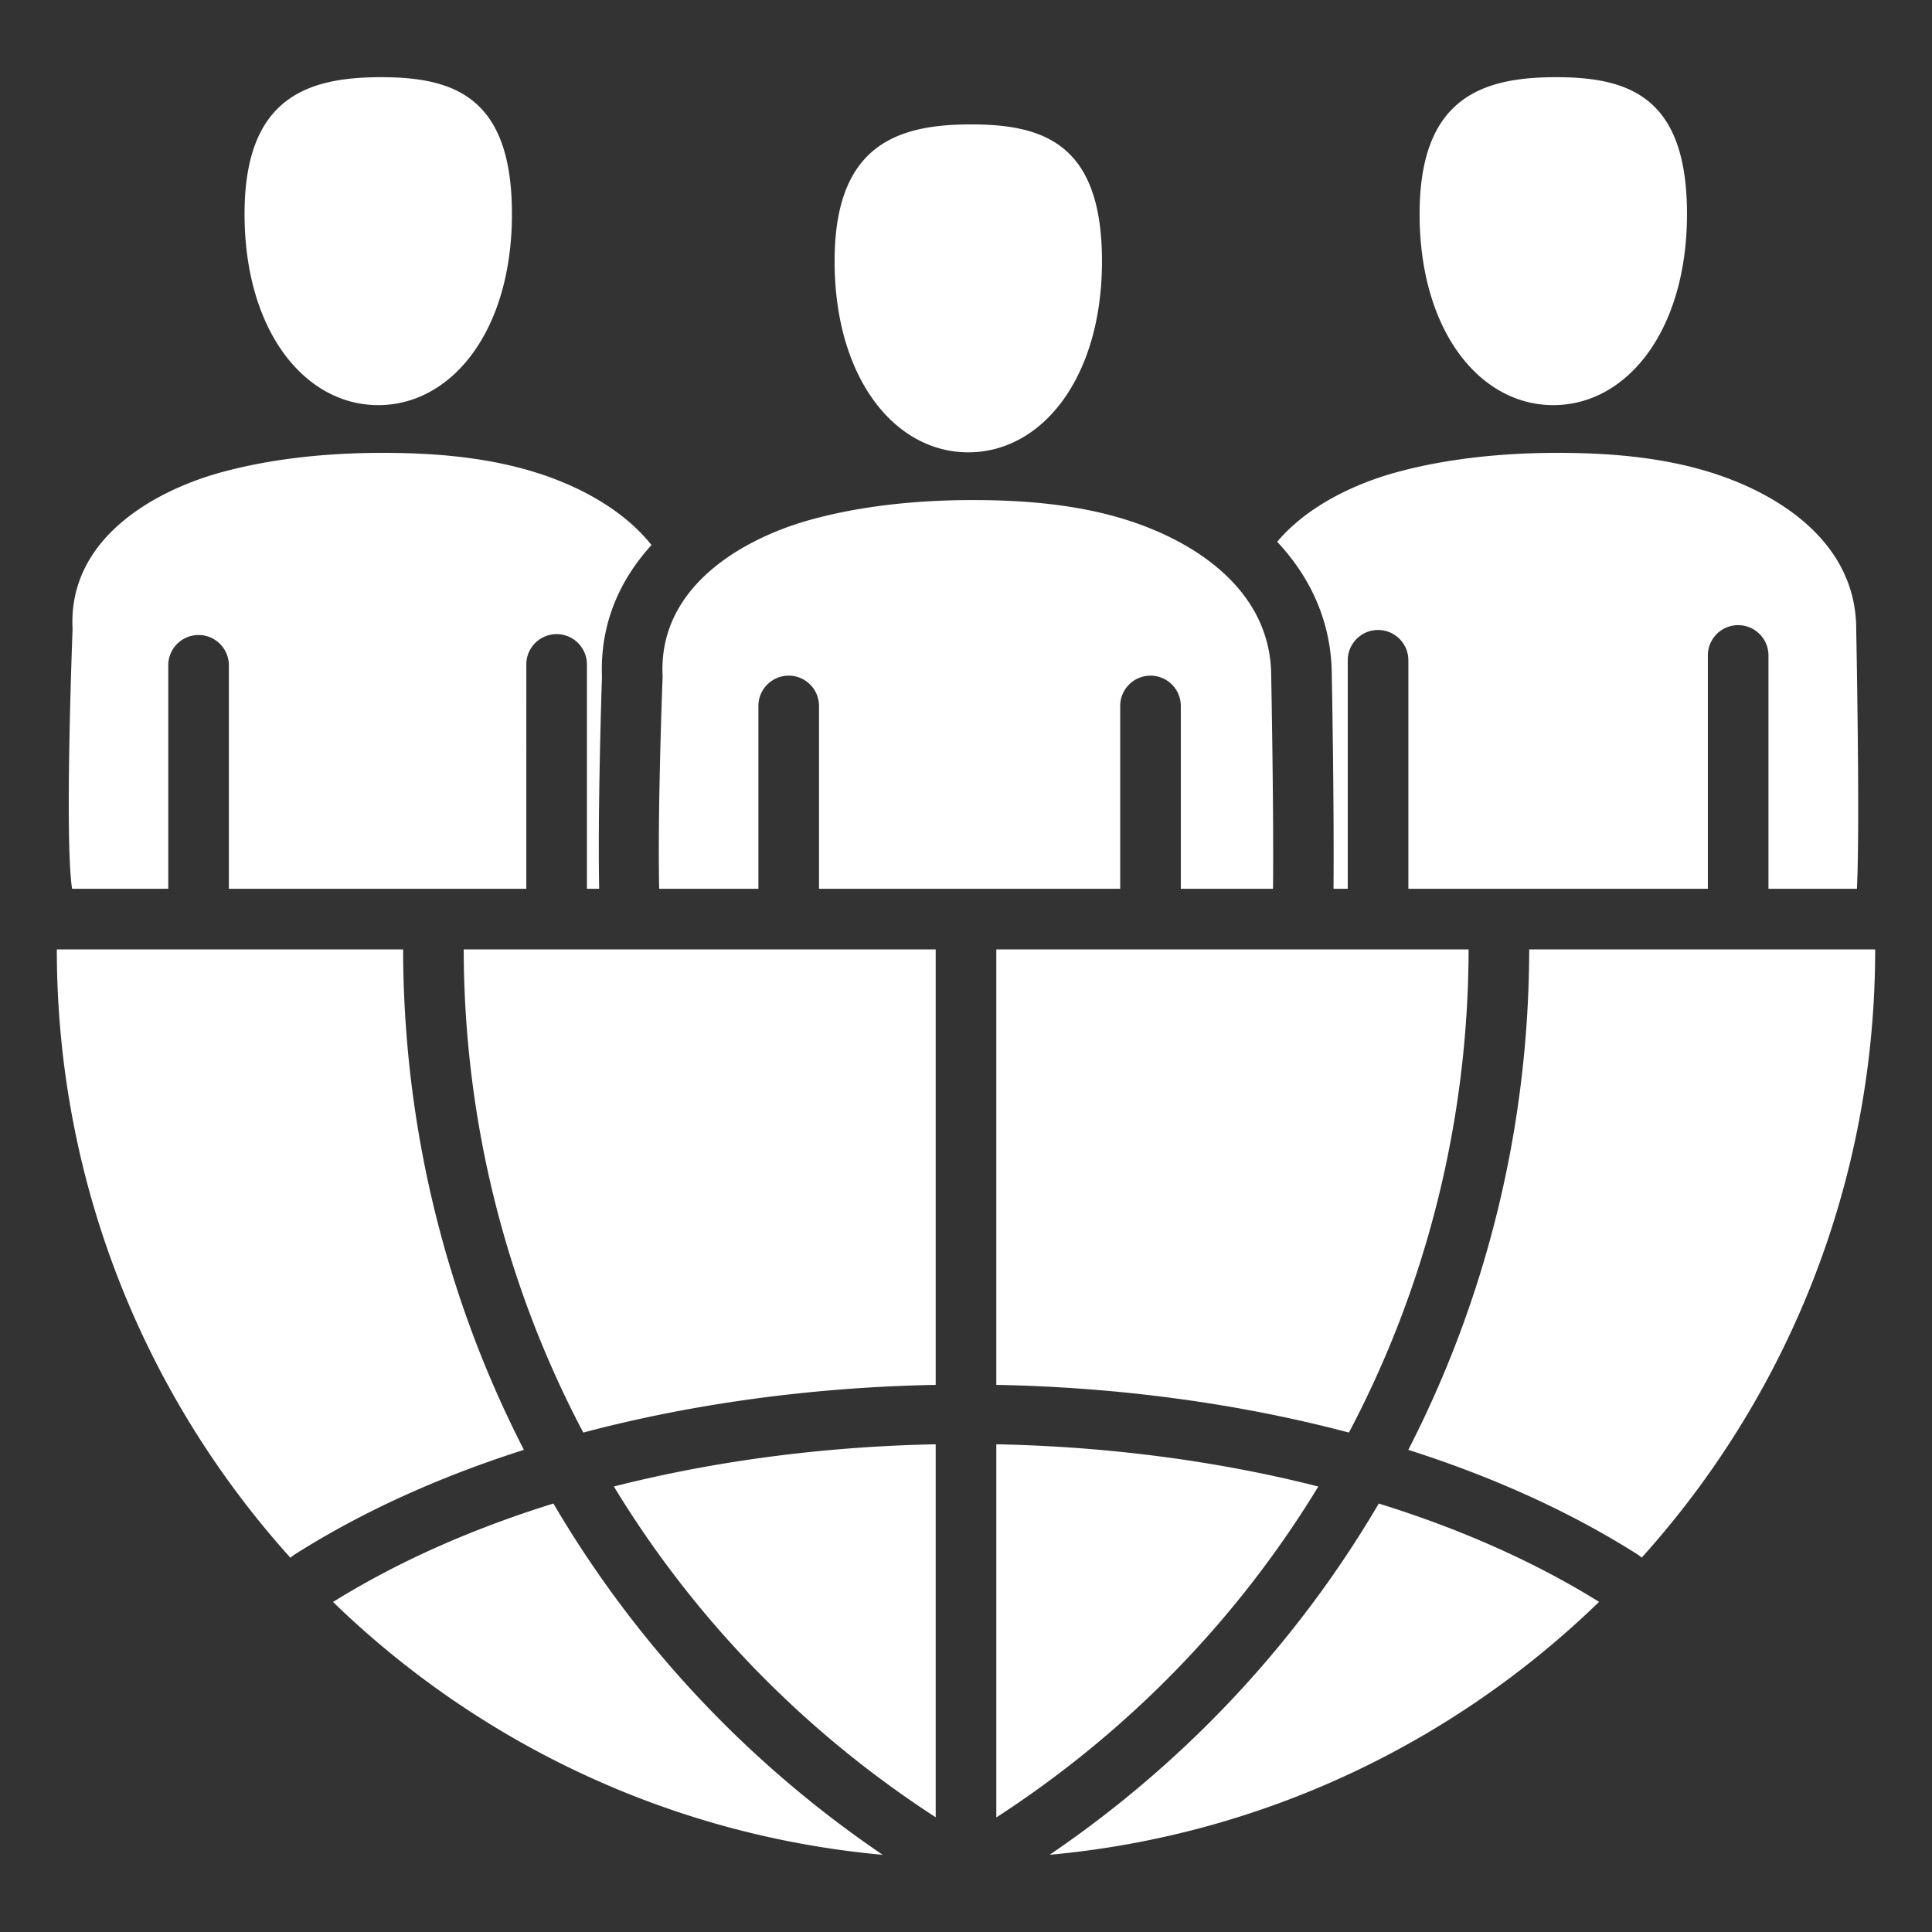 <svg xmlns="http://www.w3.org/2000/svg" xmlns:xlink="http://www.w3.org/1999/xlink" width="512" height="512" x="0" y="0" viewBox="0 0 510 510" style="enable-background:new 0 0 512 512" xml:space="preserve" fill-rule="evenodd" class=""><rect x="0" y="0" width="510" height="510" fill="#333333" stroke="none"/><g><path d="M355.775 234.619h-3.763c.185-21.448-.399-53.716-.446-56.231-.042-14.423-5.806-26.186-14.419-35.368 8.058-9.615 20.855-15.426 31.294-18.301 13.823-3.806 28.831-5.176 42.695-5.176 13.604 0 27.497 1.117 40.485 5.176 18.035 5.637 38.372 18.521 38.372 41.368 0 0 1.036 52.017.184 68.532h-23.346v-61.596c0-4.415-3.585-8-8-8s-8 3.585-8 8v61.596h-79.056V174.3c0-4.415-3.585-8-8-8s-8 3.585-8 8zm54.256-127.677c-19.478 0-35.292-19.709-35.292-50.45s16.557-36.116 36.035-36.116 34.549 5.375 34.549 36.116-15.814 50.45-35.292 50.45zM138.933 234.619H60.415v-58.993c0-4.415-3.585-8-8-8s-8 3.585-8 8v58.993H19.026c-2.035-13.307.133-68.532.133-68.532-1.293-24.143 22.047-36.673 39.099-41.368 13.823-3.806 28.831-5.176 42.694-5.176 13.605 0 27.498 1.117 40.485 5.176 11.055 3.456 22.974 9.633 30.545 19.159-8.206 9-13.634 20.55-13.077 34.779-.168 5.068-1.135 35.614-.74 55.962h-3.232v-59.225c0-4.415-3.585-8-8-8s-8 3.585-8 8zM99.848 106.942c-19.478 0-35.292-19.709-35.292-50.45s16.556-36.116 36.034-36.116 34.549 5.375 34.549 36.116-15.813 50.45-35.291 50.45zm100.35 127.677h-26.187c-.472-20.978.906-56.069.906-56.069-1.293-24.143 22.047-36.673 39.098-41.368 13.823-3.806 28.832-5.177 42.695-5.177 13.604 0 27.498 1.118 40.485 5.177 18.036 5.637 38.372 18.521 38.372 41.368 0 0 .684 34.333.484 56.069h-24.347v-48.264c0-4.415-3.585-8-8-8-4.416 0-8 3.585-8 8v48.264h-79.506v-48.264c0-4.415-3.585-8-8-8s-8 3.585-8 8zm55.407-115.215c-19.478 0-35.291-19.708-35.291-50.449s16.556-36.116 36.034-36.116 34.549 5.375 34.549 36.116-15.814 50.449-35.292 50.449zM76.669 411.217C38.337 368.682 15 312.369 15 250.619h91.41c.078 46.9 11.285 91.979 31.887 132.105-22.095 7.04-42.578 16.238-60.461 27.593a8.147 8.147 0 0 0-1.167.9zm45.741-160.598H247v114.955c-31.897.601-63.614 4.797-93.029 12.586-20.375-38.59-31.481-82.163-31.561-127.541zm140.59 0h124.672c-.08 45.38-11.205 88.954-31.591 127.545-29.436-7.794-61.171-11.99-93.081-12.59zm140.672 0H495c0 61.729-23.322 118.026-61.632 160.557a8.006 8.006 0 0 0-1.124-.86c-17.896-11.354-38.388-20.55-60.489-27.589 20.614-40.128 31.839-85.207 31.917-132.108zm18.447 172.232c-38.264 37.135-88.857 61.637-145.039 66.765 36.052-24.517 65.495-56.281 86.884-92.719 21.212 6.583 40.914 15.235 58.155 25.954zm-189.116 66.773c-56.2-5.11-106.812-29.606-145.091-66.743 17.24-10.734 36.948-19.396 58.173-25.986 21.382 36.442 50.83 68.21 86.918 92.729zM247 381.255v98.457c-35.159-22.795-63.944-52.743-84.954-87.314 26.969-6.852 55.879-10.567 84.954-11.143zm101.002 11.146c-21.032 34.594-49.841 64.559-85.002 87.36v-98.506c29.087.575 58.013 4.29 85.002 11.146z" fill="#ffffff" opacity="1" data-original="#000000"></path></g></svg>